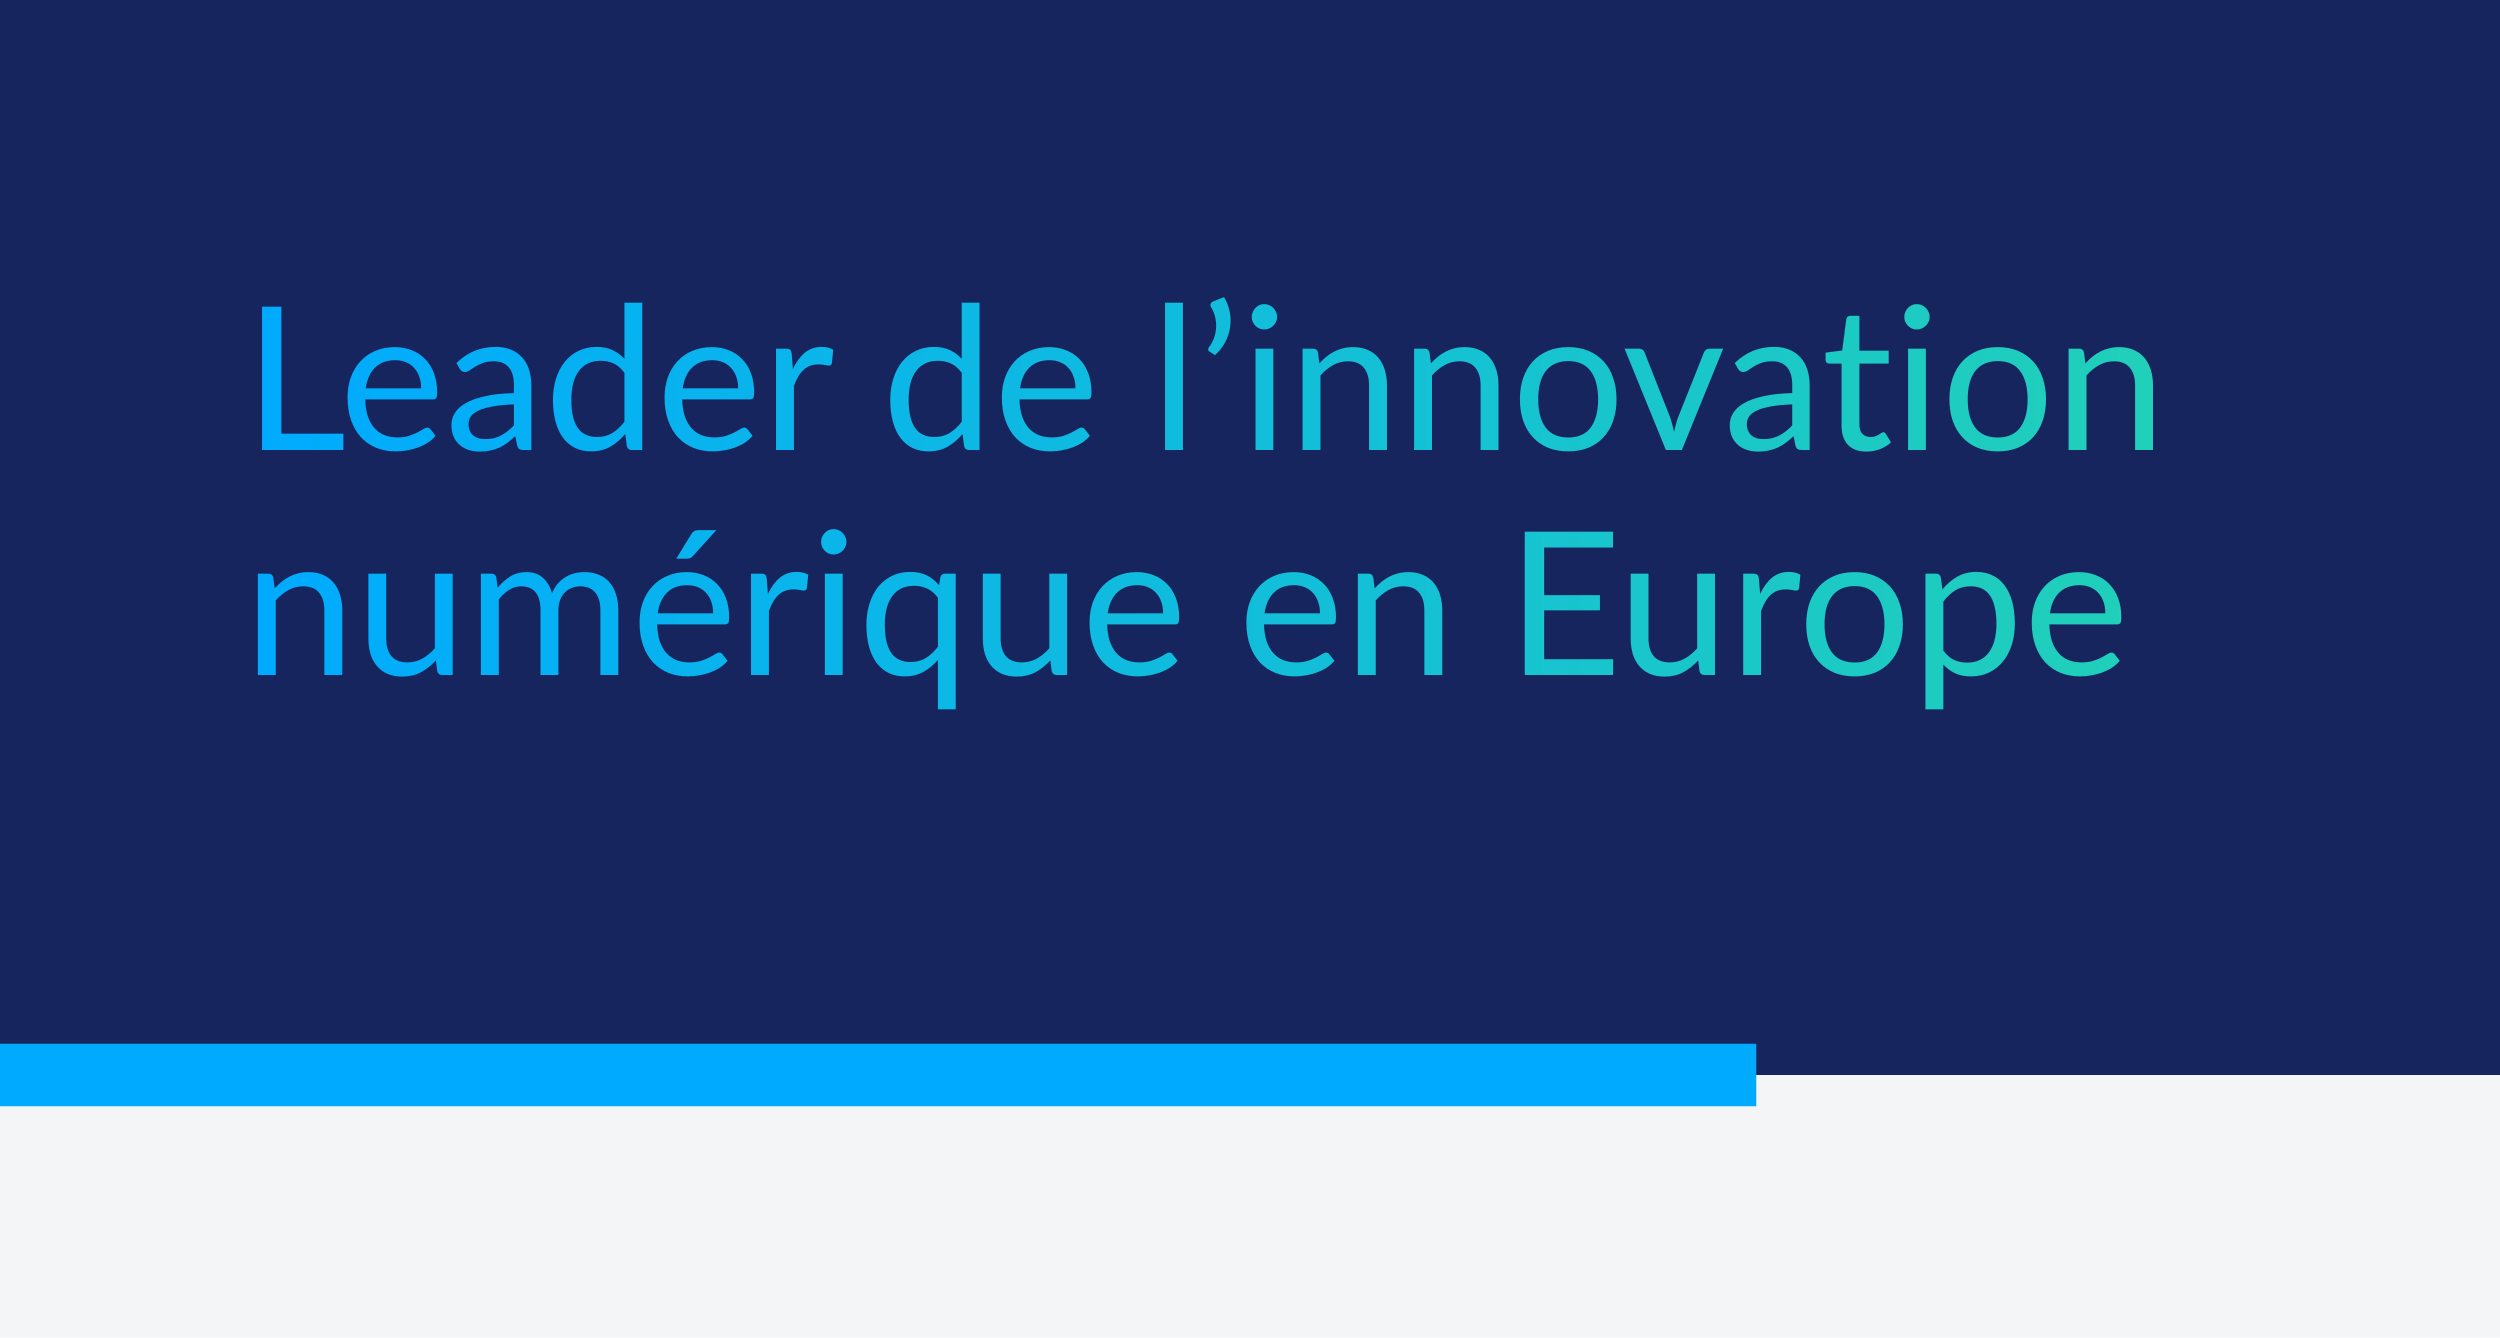 <svg width="400" height="214" viewBox="0 0 400 214" fill="none" xmlns="http://www.w3.org/2000/svg">
<rect width="400" height="214" fill="#F3F5F6"/>
<rect width="400" height="172" fill="#17255F"/>
<path d="M54.936 69.392V72H41.928V49.072H45.016V69.392H54.936ZM67.385 62.128C67.385 61.467 67.289 60.864 67.097 60.32C66.916 59.765 66.644 59.291 66.281 58.896C65.929 58.491 65.497 58.181 64.985 57.968C64.473 57.744 63.892 57.632 63.241 57.632C61.876 57.632 60.793 58.032 59.993 58.832C59.204 59.621 58.713 60.72 58.521 62.128H67.385ZM69.689 69.728C69.337 70.155 68.916 70.528 68.425 70.848C67.935 71.157 67.407 71.413 66.841 71.616C66.287 71.819 65.711 71.968 65.113 72.064C64.516 72.171 63.924 72.224 63.337 72.224C62.217 72.224 61.183 72.037 60.233 71.664C59.295 71.28 58.479 70.725 57.785 70C57.103 69.264 56.569 68.357 56.185 67.28C55.801 66.203 55.609 64.965 55.609 63.568C55.609 62.437 55.78 61.381 56.121 60.4C56.473 59.419 56.975 58.571 57.625 57.856C58.276 57.131 59.071 56.565 60.009 56.16C60.948 55.744 62.004 55.536 63.177 55.536C64.148 55.536 65.044 55.701 65.865 56.032C66.697 56.352 67.412 56.821 68.009 57.44C68.617 58.048 69.092 58.805 69.433 59.712C69.775 60.608 69.945 61.632 69.945 62.784C69.945 63.232 69.897 63.531 69.801 63.68C69.705 63.829 69.524 63.904 69.257 63.904H58.425C58.457 64.928 58.596 65.819 58.841 66.576C59.097 67.333 59.449 67.968 59.897 68.48C60.345 68.981 60.879 69.36 61.497 69.616C62.116 69.861 62.809 69.984 63.577 69.984C64.292 69.984 64.905 69.904 65.417 69.744C65.94 69.573 66.388 69.392 66.761 69.2C67.135 69.008 67.444 68.832 67.689 68.672C67.945 68.501 68.164 68.416 68.345 68.416C68.58 68.416 68.761 68.507 68.889 68.688L69.689 69.728ZM82.228 64.704C80.915 64.747 79.796 64.853 78.868 65.024C77.95 65.184 77.198 65.397 76.612 65.664C76.035 65.931 75.614 66.245 75.347 66.608C75.091 66.971 74.963 67.376 74.963 67.824C74.963 68.251 75.033 68.619 75.171 68.928C75.31 69.237 75.497 69.493 75.731 69.696C75.977 69.888 76.26 70.032 76.579 70.128C76.91 70.213 77.262 70.256 77.635 70.256C78.137 70.256 78.596 70.208 79.011 70.112C79.427 70.005 79.817 69.856 80.18 69.664C80.553 69.472 80.905 69.243 81.236 68.976C81.577 68.709 81.907 68.405 82.228 68.064V64.704ZM73.028 58.08C73.924 57.216 74.889 56.571 75.924 56.144C76.958 55.717 78.105 55.504 79.364 55.504C80.27 55.504 81.076 55.653 81.779 55.952C82.484 56.251 83.076 56.667 83.555 57.2C84.035 57.733 84.398 58.379 84.644 59.136C84.889 59.893 85.011 60.725 85.011 61.632V72H83.748C83.47 72 83.257 71.957 83.108 71.872C82.958 71.776 82.841 71.595 82.755 71.328L82.436 69.792C82.009 70.187 81.593 70.539 81.188 70.848C80.782 71.147 80.356 71.403 79.907 71.616C79.46 71.819 78.98 71.973 78.468 72.08C77.966 72.197 77.406 72.256 76.787 72.256C76.158 72.256 75.566 72.171 75.011 72C74.457 71.819 73.972 71.552 73.555 71.2C73.15 70.848 72.825 70.405 72.579 69.872C72.345 69.328 72.228 68.688 72.228 67.952C72.228 67.312 72.403 66.699 72.755 66.112C73.108 65.515 73.678 64.987 74.468 64.528C75.257 64.069 76.286 63.696 77.555 63.408C78.825 63.109 80.382 62.939 82.228 62.896V61.632C82.228 60.373 81.956 59.424 81.412 58.784C80.868 58.133 80.073 57.808 79.028 57.808C78.323 57.808 77.731 57.899 77.251 58.08C76.782 58.251 76.371 58.448 76.019 58.672C75.678 58.885 75.379 59.083 75.124 59.264C74.878 59.435 74.633 59.52 74.388 59.52C74.195 59.52 74.03 59.472 73.891 59.376C73.753 59.269 73.635 59.141 73.54 58.992L73.028 58.08ZM99.91 59.648C99.376 58.933 98.8 58.437 98.182 58.16C97.563 57.872 96.87 57.728 96.102 57.728C94.598 57.728 93.44 58.267 92.63 59.344C91.819 60.421 91.414 61.957 91.414 63.952C91.414 65.008 91.504 65.915 91.686 66.672C91.867 67.419 92.134 68.037 92.486 68.528C92.838 69.008 93.27 69.36 93.782 69.584C94.294 69.808 94.875 69.92 95.526 69.92C96.464 69.92 97.28 69.707 97.974 69.28C98.678 68.853 99.323 68.251 99.91 67.472V59.648ZM102.758 48.432V72H101.062C100.656 72 100.4 71.803 100.294 71.408L100.038 69.44C99.344 70.272 98.555 70.944 97.67 71.456C96.784 71.968 95.76 72.224 94.598 72.224C93.67 72.224 92.827 72.048 92.07 71.696C91.312 71.333 90.667 70.805 90.134 70.112C89.6 69.419 89.19 68.555 88.902 67.52C88.614 66.485 88.47 65.296 88.47 63.952C88.47 62.757 88.63 61.648 88.95 60.624C89.27 59.589 89.728 58.693 90.326 57.936C90.923 57.179 91.654 56.587 92.518 56.16C93.392 55.723 94.374 55.504 95.462 55.504C96.454 55.504 97.302 55.675 98.006 56.016C98.72 56.347 99.355 56.811 99.91 57.408V48.432H102.758ZM118.104 62.128C118.104 61.467 118.008 60.864 117.816 60.32C117.635 59.765 117.363 59.291 117 58.896C116.648 58.491 116.216 58.181 115.704 57.968C115.192 57.744 114.611 57.632 113.96 57.632C112.595 57.632 111.512 58.032 110.712 58.832C109.923 59.621 109.432 60.72 109.24 62.128H118.104ZM120.408 69.728C120.056 70.155 119.635 70.528 119.144 70.848C118.653 71.157 118.125 71.413 117.56 71.616C117.005 71.819 116.429 71.968 115.832 72.064C115.235 72.171 114.643 72.224 114.056 72.224C112.936 72.224 111.901 72.037 110.952 71.664C110.013 71.28 109.197 70.725 108.504 70C107.821 69.264 107.288 68.357 106.904 67.28C106.52 66.203 106.328 64.965 106.328 63.568C106.328 62.437 106.499 61.381 106.84 60.4C107.192 59.419 107.693 58.571 108.344 57.856C108.995 57.131 109.789 56.565 110.728 56.16C111.667 55.744 112.723 55.536 113.896 55.536C114.867 55.536 115.763 55.701 116.584 56.032C117.416 56.352 118.131 56.821 118.728 57.44C119.336 58.048 119.811 58.805 120.152 59.712C120.493 60.608 120.664 61.632 120.664 62.784C120.664 63.232 120.616 63.531 120.52 63.68C120.424 63.829 120.243 63.904 119.976 63.904H109.144C109.176 64.928 109.315 65.819 109.56 66.576C109.816 67.333 110.168 67.968 110.616 68.48C111.064 68.981 111.597 69.36 112.216 69.616C112.835 69.861 113.528 69.984 114.296 69.984C115.011 69.984 115.624 69.904 116.136 69.744C116.659 69.573 117.107 69.392 117.48 69.2C117.853 69.008 118.163 68.832 118.408 68.672C118.664 68.501 118.883 68.416 119.064 68.416C119.299 68.416 119.48 68.507 119.608 68.688L120.408 69.728ZM126.866 59.04C127.378 57.931 128.008 57.067 128.754 56.448C129.501 55.819 130.413 55.504 131.49 55.504C131.832 55.504 132.157 55.541 132.466 55.616C132.786 55.691 133.069 55.808 133.314 55.968L133.106 58.096C133.042 58.363 132.882 58.496 132.626 58.496C132.477 58.496 132.258 58.464 131.97 58.4C131.682 58.336 131.357 58.304 130.994 58.304C130.482 58.304 130.024 58.379 129.618 58.528C129.224 58.677 128.866 58.901 128.546 59.2C128.237 59.488 127.954 59.851 127.698 60.288C127.453 60.715 127.229 61.205 127.026 61.76V72H124.162V55.792H125.794C126.104 55.792 126.317 55.851 126.434 55.968C126.552 56.085 126.632 56.288 126.674 56.576L126.866 59.04ZM153.879 59.648C153.345 58.933 152.769 58.437 152.151 58.16C151.532 57.872 150.839 57.728 150.071 57.728C148.567 57.728 147.409 58.267 146.599 59.344C145.788 60.421 145.383 61.957 145.383 63.952C145.383 65.008 145.473 65.915 145.655 66.672C145.836 67.419 146.103 68.037 146.455 68.528C146.807 69.008 147.239 69.36 147.751 69.584C148.263 69.808 148.844 69.92 149.495 69.92C150.433 69.92 151.249 69.707 151.943 69.28C152.647 68.853 153.292 68.251 153.879 67.472V59.648ZM156.727 48.432V72H155.031C154.625 72 154.369 71.803 154.263 71.408L154.007 69.44C153.313 70.272 152.524 70.944 151.639 71.456C150.753 71.968 149.729 72.224 148.567 72.224C147.639 72.224 146.796 72.048 146.039 71.696C145.281 71.333 144.636 70.805 144.103 70.112C143.569 69.419 143.159 68.555 142.871 67.52C142.583 66.485 142.439 65.296 142.439 63.952C142.439 62.757 142.599 61.648 142.919 60.624C143.239 59.589 143.697 58.693 144.295 57.936C144.892 57.179 145.623 56.587 146.487 56.16C147.361 55.723 148.343 55.504 149.431 55.504C150.423 55.504 151.271 55.675 151.975 56.016C152.689 56.347 153.324 56.811 153.879 57.408V48.432H156.727ZM172.073 62.128C172.073 61.467 171.977 60.864 171.785 60.32C171.603 59.765 171.331 59.291 170.969 58.896C170.617 58.491 170.185 58.181 169.673 57.968C169.161 57.744 168.579 57.632 167.929 57.632C166.563 57.632 165.481 58.032 164.681 58.832C163.891 59.621 163.401 60.72 163.209 62.128H172.073ZM174.377 69.728C174.025 70.155 173.603 70.528 173.113 70.848C172.622 71.157 172.094 71.413 171.529 71.616C170.974 71.819 170.398 71.968 169.801 72.064C169.203 72.171 168.611 72.224 168.025 72.224C166.905 72.224 165.87 72.037 164.921 71.664C163.982 71.28 163.166 70.725 162.473 70C161.79 69.264 161.257 68.357 160.873 67.28C160.489 66.203 160.297 64.965 160.297 63.568C160.297 62.437 160.467 61.381 160.809 60.4C161.161 59.419 161.662 58.571 162.313 57.856C162.963 57.131 163.758 56.565 164.697 56.16C165.635 55.744 166.691 55.536 167.865 55.536C168.835 55.536 169.731 55.701 170.553 56.032C171.385 56.352 172.099 56.821 172.697 57.44C173.305 58.048 173.779 58.805 174.121 59.712C174.462 60.608 174.633 61.632 174.633 62.784C174.633 63.232 174.585 63.531 174.489 63.68C174.393 63.829 174.211 63.904 173.945 63.904H163.113C163.145 64.928 163.283 65.819 163.529 66.576C163.785 67.333 164.137 67.968 164.585 68.48C165.033 68.981 165.566 69.36 166.185 69.616C166.803 69.861 167.497 69.984 168.265 69.984C168.979 69.984 169.593 69.904 170.105 69.744C170.627 69.573 171.075 69.392 171.449 69.2C171.822 69.008 172.131 68.832 172.377 68.672C172.633 68.501 172.851 68.416 173.033 68.416C173.267 68.416 173.449 68.507 173.577 68.688L174.377 69.728ZM189.263 48.432V72H186.414V48.432H189.263ZM195.849 47.536C196.297 48.293 196.601 49.093 196.761 49.936C196.921 50.779 196.937 51.611 196.809 52.432C196.681 53.253 196.414 54.043 196.009 54.8C195.604 55.557 195.065 56.229 194.393 56.816L193.529 56.256C193.369 56.16 193.294 56.037 193.305 55.888C193.326 55.728 193.38 55.6 193.465 55.504C193.742 55.163 193.977 54.752 194.169 54.272C194.372 53.781 194.5 53.259 194.553 52.704C194.617 52.139 194.59 51.557 194.473 50.96C194.366 50.363 194.148 49.787 193.817 49.232C193.678 49.008 193.636 48.811 193.689 48.64C193.753 48.459 193.886 48.325 194.089 48.24L195.849 47.536ZM203.733 55.792V72H200.885V55.792H203.733ZM204.341 50.704C204.341 50.981 204.282 51.243 204.165 51.488C204.058 51.723 203.909 51.936 203.717 52.128C203.535 52.309 203.317 52.453 203.061 52.56C202.815 52.667 202.554 52.72 202.277 52.72C201.999 52.72 201.738 52.667 201.493 52.56C201.258 52.453 201.05 52.309 200.869 52.128C200.687 51.936 200.543 51.723 200.437 51.488C200.33 51.243 200.277 50.981 200.277 50.704C200.277 50.427 200.33 50.165 200.437 49.92C200.543 49.664 200.687 49.445 200.869 49.264C201.05 49.072 201.258 48.923 201.493 48.816C201.738 48.709 201.999 48.656 202.277 48.656C202.554 48.656 202.815 48.709 203.061 48.816C203.317 48.923 203.535 49.072 203.717 49.264C203.909 49.445 204.058 49.664 204.165 49.92C204.282 50.165 204.341 50.427 204.341 50.704ZM211.1 58.144C211.452 57.749 211.826 57.392 212.22 57.072C212.615 56.752 213.031 56.48 213.468 56.256C213.916 56.021 214.386 55.845 214.876 55.728C215.378 55.6 215.916 55.536 216.492 55.536C217.378 55.536 218.156 55.685 218.828 55.984C219.511 56.272 220.076 56.688 220.524 57.232C220.983 57.765 221.33 58.411 221.564 59.168C221.799 59.925 221.916 60.763 221.916 61.68V72H219.052V61.68C219.052 60.453 218.77 59.504 218.204 58.832C217.65 58.149 216.802 57.808 215.66 57.808C214.818 57.808 214.028 58.011 213.292 58.416C212.567 58.821 211.895 59.371 211.276 60.064V72H208.412V55.792H210.124C210.53 55.792 210.78 55.989 210.876 56.384L211.1 58.144ZM228.944 58.144C229.296 57.749 229.669 57.392 230.064 57.072C230.459 56.752 230.875 56.48 231.312 56.256C231.76 56.021 232.229 55.845 232.72 55.728C233.221 55.6 233.76 55.536 234.336 55.536C235.221 55.536 236 55.685 236.672 55.984C237.355 56.272 237.92 56.688 238.368 57.232C238.827 57.765 239.173 58.411 239.408 59.168C239.643 59.925 239.76 60.763 239.76 61.68V72H236.896V61.68C236.896 60.453 236.613 59.504 236.048 58.832C235.493 58.149 234.645 57.808 233.504 57.808C232.661 57.808 231.872 58.011 231.136 58.416C230.411 58.821 229.739 59.371 229.12 60.064V72H226.256V55.792H227.968C228.373 55.792 228.624 55.989 228.72 56.384L228.944 58.144ZM250.932 55.536C252.116 55.536 253.182 55.733 254.132 56.128C255.081 56.523 255.892 57.083 256.564 57.808C257.236 58.533 257.748 59.413 258.1 60.448C258.462 61.472 258.644 62.619 258.644 63.888C258.644 65.168 258.462 66.32 258.1 67.344C257.748 68.368 257.236 69.243 256.564 69.968C255.892 70.693 255.081 71.253 254.132 71.648C253.182 72.032 252.116 72.224 250.932 72.224C249.737 72.224 248.66 72.032 247.7 71.648C246.75 71.253 245.94 70.693 245.268 69.968C244.596 69.243 244.078 68.368 243.716 67.344C243.364 66.32 243.188 65.168 243.188 63.888C243.188 62.619 243.364 61.472 243.716 60.448C244.078 59.413 244.596 58.533 245.268 57.808C245.94 57.083 246.75 56.523 247.7 56.128C248.66 55.733 249.737 55.536 250.932 55.536ZM250.932 70C252.532 70 253.726 69.467 254.516 68.4C255.305 67.323 255.7 65.824 255.7 63.904C255.7 61.973 255.305 60.469 254.516 59.392C253.726 58.315 252.532 57.776 250.932 57.776C250.121 57.776 249.412 57.915 248.804 58.192C248.206 58.469 247.705 58.869 247.3 59.392C246.905 59.915 246.606 60.56 246.404 61.328C246.212 62.085 246.116 62.944 246.116 63.904C246.116 65.824 246.51 67.323 247.3 68.4C248.1 69.467 249.31 70 250.932 70ZM275.707 55.792L269.099 72H266.539L259.931 55.792H262.251C262.485 55.792 262.677 55.851 262.827 55.968C262.976 56.085 263.077 56.224 263.131 56.384L267.243 66.816C267.371 67.211 267.483 67.595 267.579 67.968C267.675 68.341 267.765 68.715 267.851 69.088C267.936 68.715 268.027 68.341 268.123 67.968C268.219 67.595 268.336 67.211 268.475 66.816L272.635 56.384C272.699 56.213 272.805 56.075 272.955 55.968C273.104 55.851 273.28 55.792 273.483 55.792H275.707ZM286.759 64.704C285.447 64.747 284.327 64.853 283.399 65.024C282.481 65.184 281.729 65.397 281.143 65.664C280.567 65.931 280.145 66.245 279.879 66.608C279.623 66.971 279.495 67.376 279.495 67.824C279.495 68.251 279.564 68.619 279.703 68.928C279.841 69.237 280.028 69.493 280.263 69.696C280.508 69.888 280.791 70.032 281.111 70.128C281.441 70.213 281.793 70.256 282.167 70.256C282.668 70.256 283.127 70.208 283.543 70.112C283.959 70.005 284.348 69.856 284.711 69.664C285.084 69.472 285.436 69.243 285.767 68.976C286.108 68.709 286.439 68.405 286.759 68.064V64.704ZM277.559 58.08C278.455 57.216 279.42 56.571 280.455 56.144C281.489 55.717 282.636 55.504 283.895 55.504C284.801 55.504 285.607 55.653 286.311 55.952C287.015 56.251 287.607 56.667 288.087 57.2C288.567 57.733 288.929 58.379 289.175 59.136C289.42 59.893 289.543 60.725 289.543 61.632V72H288.279C288.001 72 287.788 71.957 287.639 71.872C287.489 71.776 287.372 71.595 287.287 71.328L286.967 69.792C286.54 70.187 286.124 70.539 285.719 70.848C285.313 71.147 284.887 71.403 284.439 71.616C283.991 71.819 283.511 71.973 282.999 72.08C282.497 72.197 281.937 72.256 281.319 72.256C280.689 72.256 280.097 72.171 279.543 72C278.988 71.819 278.503 71.552 278.087 71.2C277.681 70.848 277.356 70.405 277.111 69.872C276.876 69.328 276.759 68.688 276.759 67.952C276.759 67.312 276.935 66.699 277.287 66.112C277.639 65.515 278.209 64.987 278.999 64.528C279.788 64.069 280.817 63.696 282.087 63.408C283.356 63.109 284.913 62.939 286.759 62.896V61.632C286.759 60.373 286.487 59.424 285.943 58.784C285.399 58.133 284.604 57.808 283.559 57.808C282.855 57.808 282.263 57.899 281.783 58.08C281.313 58.251 280.903 58.448 280.551 58.672C280.209 58.885 279.911 59.083 279.655 59.264C279.409 59.435 279.164 59.52 278.919 59.52C278.727 59.52 278.561 59.472 278.423 59.376C278.284 59.269 278.167 59.141 278.071 58.992L277.559 58.08ZM298.638 72.256C297.358 72.256 296.372 71.899 295.678 71.184C294.996 70.469 294.654 69.44 294.654 68.096V58.176H292.702C292.532 58.176 292.388 58.128 292.27 58.032C292.153 57.925 292.094 57.765 292.094 57.552V56.416L294.75 56.08L295.406 51.072C295.438 50.912 295.508 50.784 295.614 50.688C295.732 50.581 295.881 50.528 296.062 50.528H297.502V56.112H302.19V58.176H297.502V67.904C297.502 68.587 297.668 69.093 297.998 69.424C298.329 69.755 298.756 69.92 299.278 69.92C299.577 69.92 299.833 69.883 300.046 69.808C300.27 69.723 300.462 69.632 300.622 69.536C300.782 69.44 300.916 69.355 301.022 69.28C301.14 69.195 301.241 69.152 301.326 69.152C301.476 69.152 301.609 69.243 301.726 69.424L302.558 70.784C302.068 71.243 301.476 71.605 300.782 71.872C300.089 72.128 299.374 72.256 298.638 72.256ZM308.139 55.792V72H305.291V55.792H308.139ZM308.747 50.704C308.747 50.981 308.688 51.243 308.571 51.488C308.464 51.723 308.315 51.936 308.123 52.128C307.942 52.309 307.723 52.453 307.467 52.56C307.222 52.667 306.96 52.72 306.683 52.72C306.406 52.72 306.144 52.667 305.899 52.56C305.664 52.453 305.456 52.309 305.275 52.128C305.094 51.936 304.95 51.723 304.843 51.488C304.736 51.243 304.683 50.981 304.683 50.704C304.683 50.427 304.736 50.165 304.843 49.92C304.95 49.664 305.094 49.445 305.275 49.264C305.456 49.072 305.664 48.923 305.899 48.816C306.144 48.709 306.406 48.656 306.683 48.656C306.96 48.656 307.222 48.709 307.467 48.816C307.723 48.923 307.942 49.072 308.123 49.264C308.315 49.445 308.464 49.664 308.571 49.92C308.688 50.165 308.747 50.427 308.747 50.704ZM319.651 55.536C320.835 55.536 321.901 55.733 322.851 56.128C323.8 56.523 324.611 57.083 325.283 57.808C325.955 58.533 326.467 59.413 326.819 60.448C327.181 61.472 327.363 62.619 327.363 63.888C327.363 65.168 327.181 66.32 326.819 67.344C326.467 68.368 325.955 69.243 325.283 69.968C324.611 70.693 323.8 71.253 322.851 71.648C321.901 72.032 320.835 72.224 319.651 72.224C318.456 72.224 317.379 72.032 316.419 71.648C315.469 71.253 314.659 70.693 313.987 69.968C313.315 69.243 312.797 68.368 312.435 67.344C312.083 66.32 311.907 65.168 311.907 63.888C311.907 62.619 312.083 61.472 312.435 60.448C312.797 59.413 313.315 58.533 313.987 57.808C314.659 57.083 315.469 56.523 316.419 56.128C317.379 55.733 318.456 55.536 319.651 55.536ZM319.651 70C321.251 70 322.445 69.467 323.235 68.4C324.024 67.323 324.419 65.824 324.419 63.904C324.419 61.973 324.024 60.469 323.235 59.392C322.445 58.315 321.251 57.776 319.651 57.776C318.84 57.776 318.131 57.915 317.523 58.192C316.925 58.469 316.424 58.869 316.019 59.392C315.624 59.915 315.325 60.56 315.123 61.328C314.931 62.085 314.835 62.944 314.835 63.904C314.835 65.824 315.229 67.323 316.019 68.4C316.819 69.467 318.029 70 319.651 70ZM333.663 58.144C334.015 57.749 334.388 57.392 334.783 57.072C335.177 56.752 335.593 56.48 336.031 56.256C336.479 56.021 336.948 55.845 337.439 55.728C337.94 55.6 338.479 55.536 339.055 55.536C339.94 55.536 340.719 55.685 341.391 55.984C342.073 56.272 342.639 56.688 343.087 57.232C343.545 57.765 343.892 58.411 344.127 59.168C344.361 59.925 344.479 60.763 344.479 61.68V72H341.615V61.68C341.615 60.453 341.332 59.504 340.767 58.832C340.212 58.149 339.364 57.808 338.223 57.808C337.38 57.808 336.591 58.011 335.855 58.416C335.129 58.821 334.457 59.371 333.839 60.064V72H330.975V55.792H332.687C333.092 55.792 333.343 55.989 333.439 56.384L333.663 58.144ZM43.944 94.144C44.296 93.749 44.669 93.392 45.064 93.072C45.459 92.752 45.875 92.48 46.312 92.256C46.76 92.021 47.229 91.845 47.72 91.728C48.221 91.6 48.76 91.536 49.336 91.536C50.221 91.536 51 91.685 51.672 91.984C52.355 92.272 52.92 92.688 53.368 93.232C53.827 93.765 54.173 94.411 54.408 95.168C54.643 95.925 54.76 96.763 54.76 97.68V108H51.896V97.68C51.896 96.453 51.613 95.504 51.048 94.832C50.493 94.149 49.645 93.808 48.504 93.808C47.661 93.808 46.872 94.011 46.136 94.416C45.411 94.821 44.739 95.371 44.12 96.064V108H41.256V91.792H42.968C43.373 91.792 43.624 91.989 43.72 92.384L43.944 94.144ZM72.428 91.792V108H70.732C70.326 108 70.07 107.803 69.964 107.408L69.74 105.664C69.036 106.443 68.246 107.072 67.372 107.552C66.497 108.021 65.494 108.256 64.364 108.256C63.478 108.256 62.694 108.112 62.012 107.824C61.34 107.525 60.774 107.109 60.316 106.576C59.857 106.043 59.51 105.397 59.276 104.64C59.052 103.883 58.94 103.045 58.94 102.128V91.792H61.788V102.128C61.788 103.355 62.065 104.304 62.62 104.976C63.185 105.648 64.044 105.984 65.196 105.984C66.038 105.984 66.822 105.787 67.548 105.392C68.284 104.987 68.961 104.432 69.58 103.728V91.792H72.428ZM76.944 108V91.792H78.656C79.061 91.792 79.311 91.989 79.407 92.384L79.615 94.048C80.213 93.312 80.885 92.709 81.632 92.24C82.378 91.771 83.242 91.536 84.224 91.536C85.311 91.536 86.192 91.84 86.864 92.448C87.546 93.056 88.037 93.877 88.335 94.912C88.57 94.325 88.869 93.819 89.231 93.392C89.605 92.965 90.021 92.613 90.48 92.336C90.938 92.059 91.424 91.856 91.936 91.728C92.458 91.6 92.986 91.536 93.519 91.536C94.373 91.536 95.13 91.675 95.791 91.952C96.463 92.219 97.029 92.613 97.487 93.136C97.957 93.659 98.314 94.304 98.559 95.072C98.805 95.829 98.927 96.699 98.927 97.68V108H96.064V97.68C96.064 96.411 95.786 95.451 95.231 94.8C94.677 94.139 93.877 93.808 92.832 93.808C92.362 93.808 91.914 93.893 91.487 94.064C91.072 94.224 90.704 94.464 90.383 94.784C90.064 95.104 89.808 95.509 89.615 96C89.434 96.48 89.344 97.04 89.344 97.68V108H86.48V97.68C86.48 96.379 86.218 95.408 85.695 94.768C85.173 94.128 84.41 93.808 83.407 93.808C82.704 93.808 82.053 94 81.456 94.384C80.858 94.757 80.309 95.269 79.808 95.92V108H76.944ZM114.104 98.128C114.104 97.467 114.008 96.864 113.816 96.32C113.635 95.765 113.363 95.291 113 94.896C112.648 94.491 112.216 94.181 111.704 93.968C111.192 93.744 110.611 93.632 109.96 93.632C108.595 93.632 107.512 94.032 106.712 94.832C105.923 95.621 105.432 96.72 105.24 98.128H114.104ZM116.408 105.728C116.056 106.155 115.635 106.528 115.144 106.848C114.653 107.157 114.125 107.413 113.56 107.616C113.005 107.819 112.429 107.968 111.832 108.064C111.235 108.171 110.643 108.224 110.056 108.224C108.936 108.224 107.901 108.037 106.952 107.664C106.013 107.28 105.197 106.725 104.504 106C103.821 105.264 103.288 104.357 102.904 103.28C102.52 102.203 102.328 100.965 102.328 99.568C102.328 98.437 102.499 97.381 102.84 96.4C103.192 95.419 103.693 94.571 104.344 93.856C104.995 93.131 105.789 92.565 106.728 92.16C107.667 91.744 108.723 91.536 109.896 91.536C110.867 91.536 111.763 91.701 112.584 92.032C113.416 92.352 114.131 92.821 114.728 93.44C115.336 94.048 115.811 94.805 116.152 95.712C116.493 96.608 116.664 97.632 116.664 98.784C116.664 99.232 116.616 99.531 116.52 99.68C116.424 99.829 116.243 99.904 115.976 99.904H105.144C105.176 100.928 105.315 101.819 105.56 102.576C105.816 103.333 106.168 103.968 106.616 104.48C107.064 104.981 107.597 105.36 108.216 105.616C108.835 105.861 109.528 105.984 110.296 105.984C111.011 105.984 111.624 105.904 112.136 105.744C112.659 105.573 113.107 105.392 113.48 105.2C113.853 105.008 114.163 104.832 114.408 104.672C114.664 104.501 114.883 104.416 115.064 104.416C115.299 104.416 115.48 104.507 115.608 104.688L116.408 105.728ZM114.616 84.816L110.888 88.944C110.739 89.104 110.589 89.221 110.44 89.296C110.301 89.36 110.12 89.392 109.896 89.392H108.2L110.568 85.52C110.717 85.275 110.877 85.099 111.048 84.992C111.229 84.875 111.491 84.816 111.832 84.816H114.616ZM122.866 95.04C123.378 93.931 124.008 93.067 124.754 92.448C125.501 91.819 126.413 91.504 127.49 91.504C127.832 91.504 128.157 91.541 128.466 91.616C128.786 91.691 129.069 91.808 129.314 91.968L129.106 94.096C129.042 94.363 128.882 94.496 128.626 94.496C128.477 94.496 128.258 94.464 127.97 94.4C127.682 94.336 127.357 94.304 126.994 94.304C126.482 94.304 126.024 94.379 125.618 94.528C125.224 94.677 124.866 94.901 124.546 95.2C124.237 95.488 123.954 95.851 123.698 96.288C123.453 96.715 123.229 97.205 123.026 97.76V108H120.162V91.792H121.794C122.104 91.792 122.317 91.851 122.434 91.968C122.552 92.085 122.632 92.288 122.674 92.576L122.866 95.04ZM134.827 91.792V108H131.979V91.792H134.827ZM135.435 86.704C135.435 86.981 135.376 87.243 135.259 87.488C135.152 87.723 135.003 87.936 134.811 88.128C134.629 88.309 134.411 88.453 134.155 88.56C133.909 88.667 133.648 88.72 133.371 88.72C133.093 88.72 132.832 88.667 132.587 88.56C132.352 88.453 132.144 88.309 131.963 88.128C131.781 87.936 131.637 87.723 131.531 87.488C131.424 87.243 131.371 86.981 131.371 86.704C131.371 86.427 131.424 86.165 131.531 85.92C131.637 85.664 131.781 85.445 131.963 85.264C132.144 85.072 132.352 84.923 132.587 84.816C132.832 84.709 133.093 84.656 133.371 84.656C133.648 84.656 133.909 84.709 134.155 84.816C134.411 84.923 134.629 85.072 134.811 85.264C135.003 85.445 135.152 85.664 135.259 85.92C135.376 86.165 135.435 86.427 135.435 86.704ZM150.066 95.632C149.554 94.949 148.983 94.464 148.354 94.176C147.725 93.877 147.026 93.728 146.258 93.728C144.754 93.728 143.597 94.267 142.786 95.344C141.975 96.421 141.57 97.957 141.57 99.952C141.57 101.008 141.661 101.915 141.842 102.672C142.023 103.419 142.29 104.037 142.642 104.528C142.994 105.008 143.426 105.36 143.938 105.584C144.45 105.808 145.031 105.92 145.682 105.92C146.621 105.92 147.437 105.707 148.13 105.28C148.834 104.853 149.479 104.251 150.066 103.472V95.632ZM152.914 91.792V113.488H150.066V105.584C149.394 106.373 148.621 107.013 147.746 107.504C146.871 107.984 145.874 108.224 144.754 108.224C143.826 108.224 142.983 108.048 142.226 107.696C141.469 107.333 140.823 106.805 140.29 106.112C139.757 105.419 139.346 104.555 139.058 103.52C138.77 102.485 138.626 101.296 138.626 99.952C138.626 98.757 138.786 97.648 139.106 96.624C139.426 95.589 139.885 94.693 140.482 93.936C141.079 93.179 141.81 92.587 142.674 92.16C143.549 91.723 144.53 91.504 145.618 91.504C146.674 91.504 147.57 91.691 148.306 92.064C149.042 92.437 149.693 92.96 150.258 93.632L150.45 92.384C150.557 91.989 150.813 91.792 151.218 91.792H152.914ZM170.74 91.792V108H169.044C168.639 108 168.383 107.803 168.276 107.408L168.052 105.664C167.348 106.443 166.559 107.072 165.684 107.552C164.81 108.021 163.807 108.256 162.676 108.256C161.791 108.256 161.007 108.112 160.324 107.824C159.652 107.525 159.087 107.109 158.628 106.576C158.17 106.043 157.823 105.397 157.588 104.64C157.364 103.883 157.252 103.045 157.252 102.128V91.792H160.1V102.128C160.1 103.355 160.378 104.304 160.932 104.976C161.498 105.648 162.356 105.984 163.508 105.984C164.351 105.984 165.135 105.787 165.86 105.392C166.596 104.987 167.274 104.432 167.892 103.728V91.792H170.74ZM186.104 98.128C186.104 97.467 186.008 96.864 185.816 96.32C185.635 95.765 185.363 95.291 185 94.896C184.648 94.491 184.216 94.181 183.704 93.968C183.192 93.744 182.611 93.632 181.96 93.632C180.595 93.632 179.512 94.032 178.712 94.832C177.923 95.621 177.432 96.72 177.24 98.128H186.104ZM188.408 105.728C188.056 106.155 187.635 106.528 187.144 106.848C186.653 107.157 186.125 107.413 185.56 107.616C185.005 107.819 184.429 107.968 183.832 108.064C183.235 108.171 182.643 108.224 182.056 108.224C180.936 108.224 179.901 108.037 178.952 107.664C178.013 107.28 177.197 106.725 176.504 106C175.821 105.264 175.288 104.357 174.904 103.28C174.52 102.203 174.328 100.965 174.328 99.568C174.328 98.437 174.499 97.381 174.84 96.4C175.192 95.419 175.693 94.571 176.344 93.856C176.995 93.131 177.789 92.565 178.728 92.16C179.667 91.744 180.723 91.536 181.896 91.536C182.867 91.536 183.763 91.701 184.584 92.032C185.416 92.352 186.131 92.821 186.728 93.44C187.336 94.048 187.811 94.805 188.152 95.712C188.493 96.608 188.664 97.632 188.664 98.784C188.664 99.232 188.616 99.531 188.52 99.68C188.424 99.829 188.243 99.904 187.976 99.904H177.144C177.176 100.928 177.315 101.819 177.56 102.576C177.816 103.333 178.168 103.968 178.616 104.48C179.064 104.981 179.597 105.36 180.216 105.616C180.835 105.861 181.528 105.984 182.296 105.984C183.011 105.984 183.624 105.904 184.136 105.744C184.659 105.573 185.107 105.392 185.48 105.2C185.853 105.008 186.163 104.832 186.408 104.672C186.664 104.501 186.883 104.416 187.064 104.416C187.299 104.416 187.48 104.507 187.608 104.688L188.408 105.728ZM211.198 98.128C211.198 97.467 211.102 96.864 210.91 96.32C210.728 95.765 210.456 95.291 210.094 94.896C209.742 94.491 209.31 94.181 208.798 93.968C208.286 93.744 207.704 93.632 207.054 93.632C205.688 93.632 204.606 94.032 203.806 94.832C203.016 95.621 202.526 96.72 202.334 98.128H211.198ZM213.502 105.728C213.15 106.155 212.728 106.528 212.238 106.848C211.747 107.157 211.219 107.413 210.654 107.616C210.099 107.819 209.523 107.968 208.926 108.064C208.328 108.171 207.736 108.224 207.15 108.224C206.03 108.224 204.995 108.037 204.046 107.664C203.107 107.28 202.291 106.725 201.598 106C200.915 105.264 200.382 104.357 199.998 103.28C199.614 102.203 199.422 100.965 199.422 99.568C199.422 98.437 199.592 97.381 199.934 96.4C200.286 95.419 200.787 94.571 201.438 93.856C202.088 93.131 202.883 92.565 203.822 92.16C204.76 91.744 205.816 91.536 206.99 91.536C207.96 91.536 208.856 91.701 209.678 92.032C210.51 92.352 211.224 92.821 211.822 93.44C212.43 94.048 212.904 94.805 213.246 95.712C213.587 96.608 213.758 97.632 213.758 98.784C213.758 99.232 213.71 99.531 213.614 99.68C213.518 99.829 213.336 99.904 213.07 99.904H202.238C202.27 100.928 202.408 101.819 202.654 102.576C202.91 103.333 203.262 103.968 203.71 104.48C204.158 104.981 204.691 105.36 205.31 105.616C205.928 105.861 206.622 105.984 207.39 105.984C208.104 105.984 208.718 105.904 209.23 105.744C209.752 105.573 210.2 105.392 210.574 105.2C210.947 105.008 211.256 104.832 211.502 104.672C211.758 104.501 211.976 104.416 212.158 104.416C212.392 104.416 212.574 104.507 212.702 104.688L213.502 105.728ZM219.944 94.144C220.296 93.749 220.669 93.392 221.064 93.072C221.459 92.752 221.875 92.48 222.312 92.256C222.76 92.021 223.229 91.845 223.72 91.728C224.221 91.6 224.76 91.536 225.336 91.536C226.221 91.536 227 91.685 227.672 91.984C228.355 92.272 228.92 92.688 229.368 93.232C229.827 93.765 230.173 94.411 230.408 95.168C230.643 95.925 230.76 96.763 230.76 97.68V108H227.896V97.68C227.896 96.453 227.613 95.504 227.048 94.832C226.493 94.149 225.645 93.808 224.504 93.808C223.661 93.808 222.872 94.011 222.136 94.416C221.411 94.821 220.739 95.371 220.12 96.064V108H217.256V91.792H218.968C219.373 91.792 219.624 91.989 219.72 92.384L219.944 94.144ZM258.103 105.472L258.087 108H243.959V85.072H258.087V87.6H247.063V95.216H255.991V97.648H247.063V105.472H258.103ZM274.397 91.792V108H272.701C272.295 108 272.039 107.803 271.933 107.408L271.709 105.664C271.005 106.443 270.215 107.072 269.341 107.552C268.466 108.021 267.463 108.256 266.333 108.256C265.447 108.256 264.663 108.112 263.981 107.824C263.309 107.525 262.743 107.109 262.285 106.576C261.826 106.043 261.479 105.397 261.245 104.64C261.021 103.883 260.909 103.045 260.909 102.128V91.792H263.757V102.128C263.757 103.355 264.034 104.304 264.589 104.976C265.154 105.648 266.013 105.984 267.165 105.984C268.007 105.984 268.791 105.787 269.517 105.392C270.253 104.987 270.93 104.432 271.549 103.728V91.792H274.397ZM281.616 95.04C282.128 93.931 282.758 93.067 283.504 92.448C284.251 91.819 285.163 91.504 286.24 91.504C286.582 91.504 286.907 91.541 287.216 91.616C287.536 91.691 287.819 91.808 288.064 91.968L287.856 94.096C287.792 94.363 287.632 94.496 287.376 94.496C287.227 94.496 287.008 94.464 286.72 94.4C286.432 94.336 286.107 94.304 285.744 94.304C285.232 94.304 284.774 94.379 284.368 94.528C283.974 94.677 283.616 94.901 283.296 95.2C282.987 95.488 282.704 95.851 282.448 96.288C282.203 96.715 281.979 97.205 281.776 97.76V108H278.912V91.792H280.544C280.854 91.792 281.067 91.851 281.184 91.968C281.302 92.085 281.382 92.288 281.424 92.576L281.616 95.04ZM296.744 91.536C297.928 91.536 298.995 91.733 299.944 92.128C300.894 92.523 301.704 93.083 302.376 93.808C303.048 94.533 303.56 95.413 303.912 96.448C304.275 97.472 304.456 98.619 304.456 99.888C304.456 101.168 304.275 102.32 303.912 103.344C303.56 104.368 303.048 105.243 302.376 105.968C301.704 106.693 300.894 107.253 299.944 107.648C298.995 108.032 297.928 108.224 296.744 108.224C295.55 108.224 294.472 108.032 293.512 107.648C292.563 107.253 291.752 106.693 291.08 105.968C290.408 105.243 289.891 104.368 289.528 103.344C289.176 102.32 289 101.168 289 99.888C289 98.619 289.176 97.472 289.528 96.448C289.891 95.413 290.408 94.533 291.08 93.808C291.752 93.083 292.563 92.523 293.512 92.128C294.472 91.733 295.55 91.536 296.744 91.536ZM296.744 106C298.344 106 299.539 105.467 300.328 104.4C301.118 103.323 301.512 101.824 301.512 99.904C301.512 97.973 301.118 96.469 300.328 95.392C299.539 94.315 298.344 93.776 296.744 93.776C295.934 93.776 295.224 93.915 294.616 94.192C294.019 94.469 293.518 94.869 293.112 95.392C292.718 95.915 292.419 96.56 292.216 97.328C292.024 98.085 291.928 98.944 291.928 99.904C291.928 101.824 292.323 103.323 293.112 104.4C293.912 105.467 295.123 106 296.744 106ZM310.933 104.096C311.455 104.8 312.026 105.296 312.645 105.584C313.263 105.872 313.957 106.016 314.725 106.016C316.239 106.016 317.402 105.477 318.213 104.4C319.023 103.323 319.429 101.787 319.429 99.792C319.429 98.736 319.333 97.829 319.141 97.072C318.959 96.315 318.693 95.696 318.341 95.216C317.989 94.725 317.557 94.368 317.045 94.144C316.533 93.92 315.951 93.808 315.301 93.808C314.373 93.808 313.557 94.021 312.853 94.448C312.159 94.875 311.519 95.477 310.933 96.256V104.096ZM310.789 94.304C311.471 93.461 312.261 92.784 313.157 92.272C314.053 91.76 315.077 91.504 316.229 91.504C317.167 91.504 318.015 91.685 318.773 92.048C319.53 92.4 320.175 92.928 320.709 93.632C321.242 94.325 321.653 95.189 321.941 96.224C322.229 97.259 322.373 98.448 322.373 99.792C322.373 100.987 322.213 102.101 321.892 103.136C321.573 104.16 321.109 105.051 320.501 105.808C319.903 106.555 319.167 107.147 318.293 107.584C317.429 108.011 316.453 108.224 315.365 108.224C314.373 108.224 313.519 108.059 312.805 107.728C312.101 107.387 311.477 106.917 310.933 106.32V113.488H308.069V91.792H309.781C310.186 91.792 310.437 91.989 310.533 92.384L310.789 94.304ZM336.854 98.128C336.854 97.467 336.758 96.864 336.566 96.32C336.385 95.765 336.113 95.291 335.75 94.896C335.398 94.491 334.966 94.181 334.454 93.968C333.942 93.744 333.361 93.632 332.71 93.632C331.345 93.632 330.262 94.032 329.462 94.832C328.673 95.621 328.182 96.72 327.99 98.128H336.854ZM339.158 105.728C338.806 106.155 338.385 106.528 337.894 106.848C337.403 107.157 336.875 107.413 336.31 107.616C335.755 107.819 335.179 107.968 334.582 108.064C333.985 108.171 333.393 108.224 332.806 108.224C331.686 108.224 330.651 108.037 329.702 107.664C328.763 107.28 327.947 106.725 327.254 106C326.571 105.264 326.038 104.357 325.654 103.28C325.27 102.203 325.078 100.965 325.078 99.568C325.078 98.437 325.249 97.381 325.59 96.4C325.942 95.419 326.443 94.571 327.094 93.856C327.745 93.131 328.539 92.565 329.478 92.16C330.417 91.744 331.473 91.536 332.646 91.536C333.617 91.536 334.513 91.701 335.334 92.032C336.166 92.352 336.881 92.821 337.478 93.44C338.086 94.048 338.561 94.805 338.902 95.712C339.243 96.608 339.414 97.632 339.414 98.784C339.414 99.232 339.366 99.531 339.27 99.68C339.174 99.829 338.993 99.904 338.726 99.904H327.894C327.926 100.928 328.065 101.819 328.31 102.576C328.566 103.333 328.918 103.968 329.366 104.48C329.814 104.981 330.347 105.36 330.966 105.616C331.585 105.861 332.278 105.984 333.046 105.984C333.761 105.984 334.374 105.904 334.886 105.744C335.409 105.573 335.857 105.392 336.23 105.2C336.603 105.008 336.913 104.832 337.158 104.672C337.414 104.501 337.633 104.416 337.814 104.416C338.049 104.416 338.23 104.507 338.358 104.688L339.158 105.728Z" fill="url(#paint0_linear_2842_87226)"/>
<rect y="167" width="281" height="10" fill="#00AAFF"/>
<defs>
<linearGradient id="paint0_linear_2842_87226" x1="39" y1="78" x2="362" y2="78" gradientUnits="userSpaceOnUse">
<stop stop-color="#00AAFF"/>
<stop offset="1" stop-color="#23D2B5"/>
</linearGradient>
</defs>
</svg>
